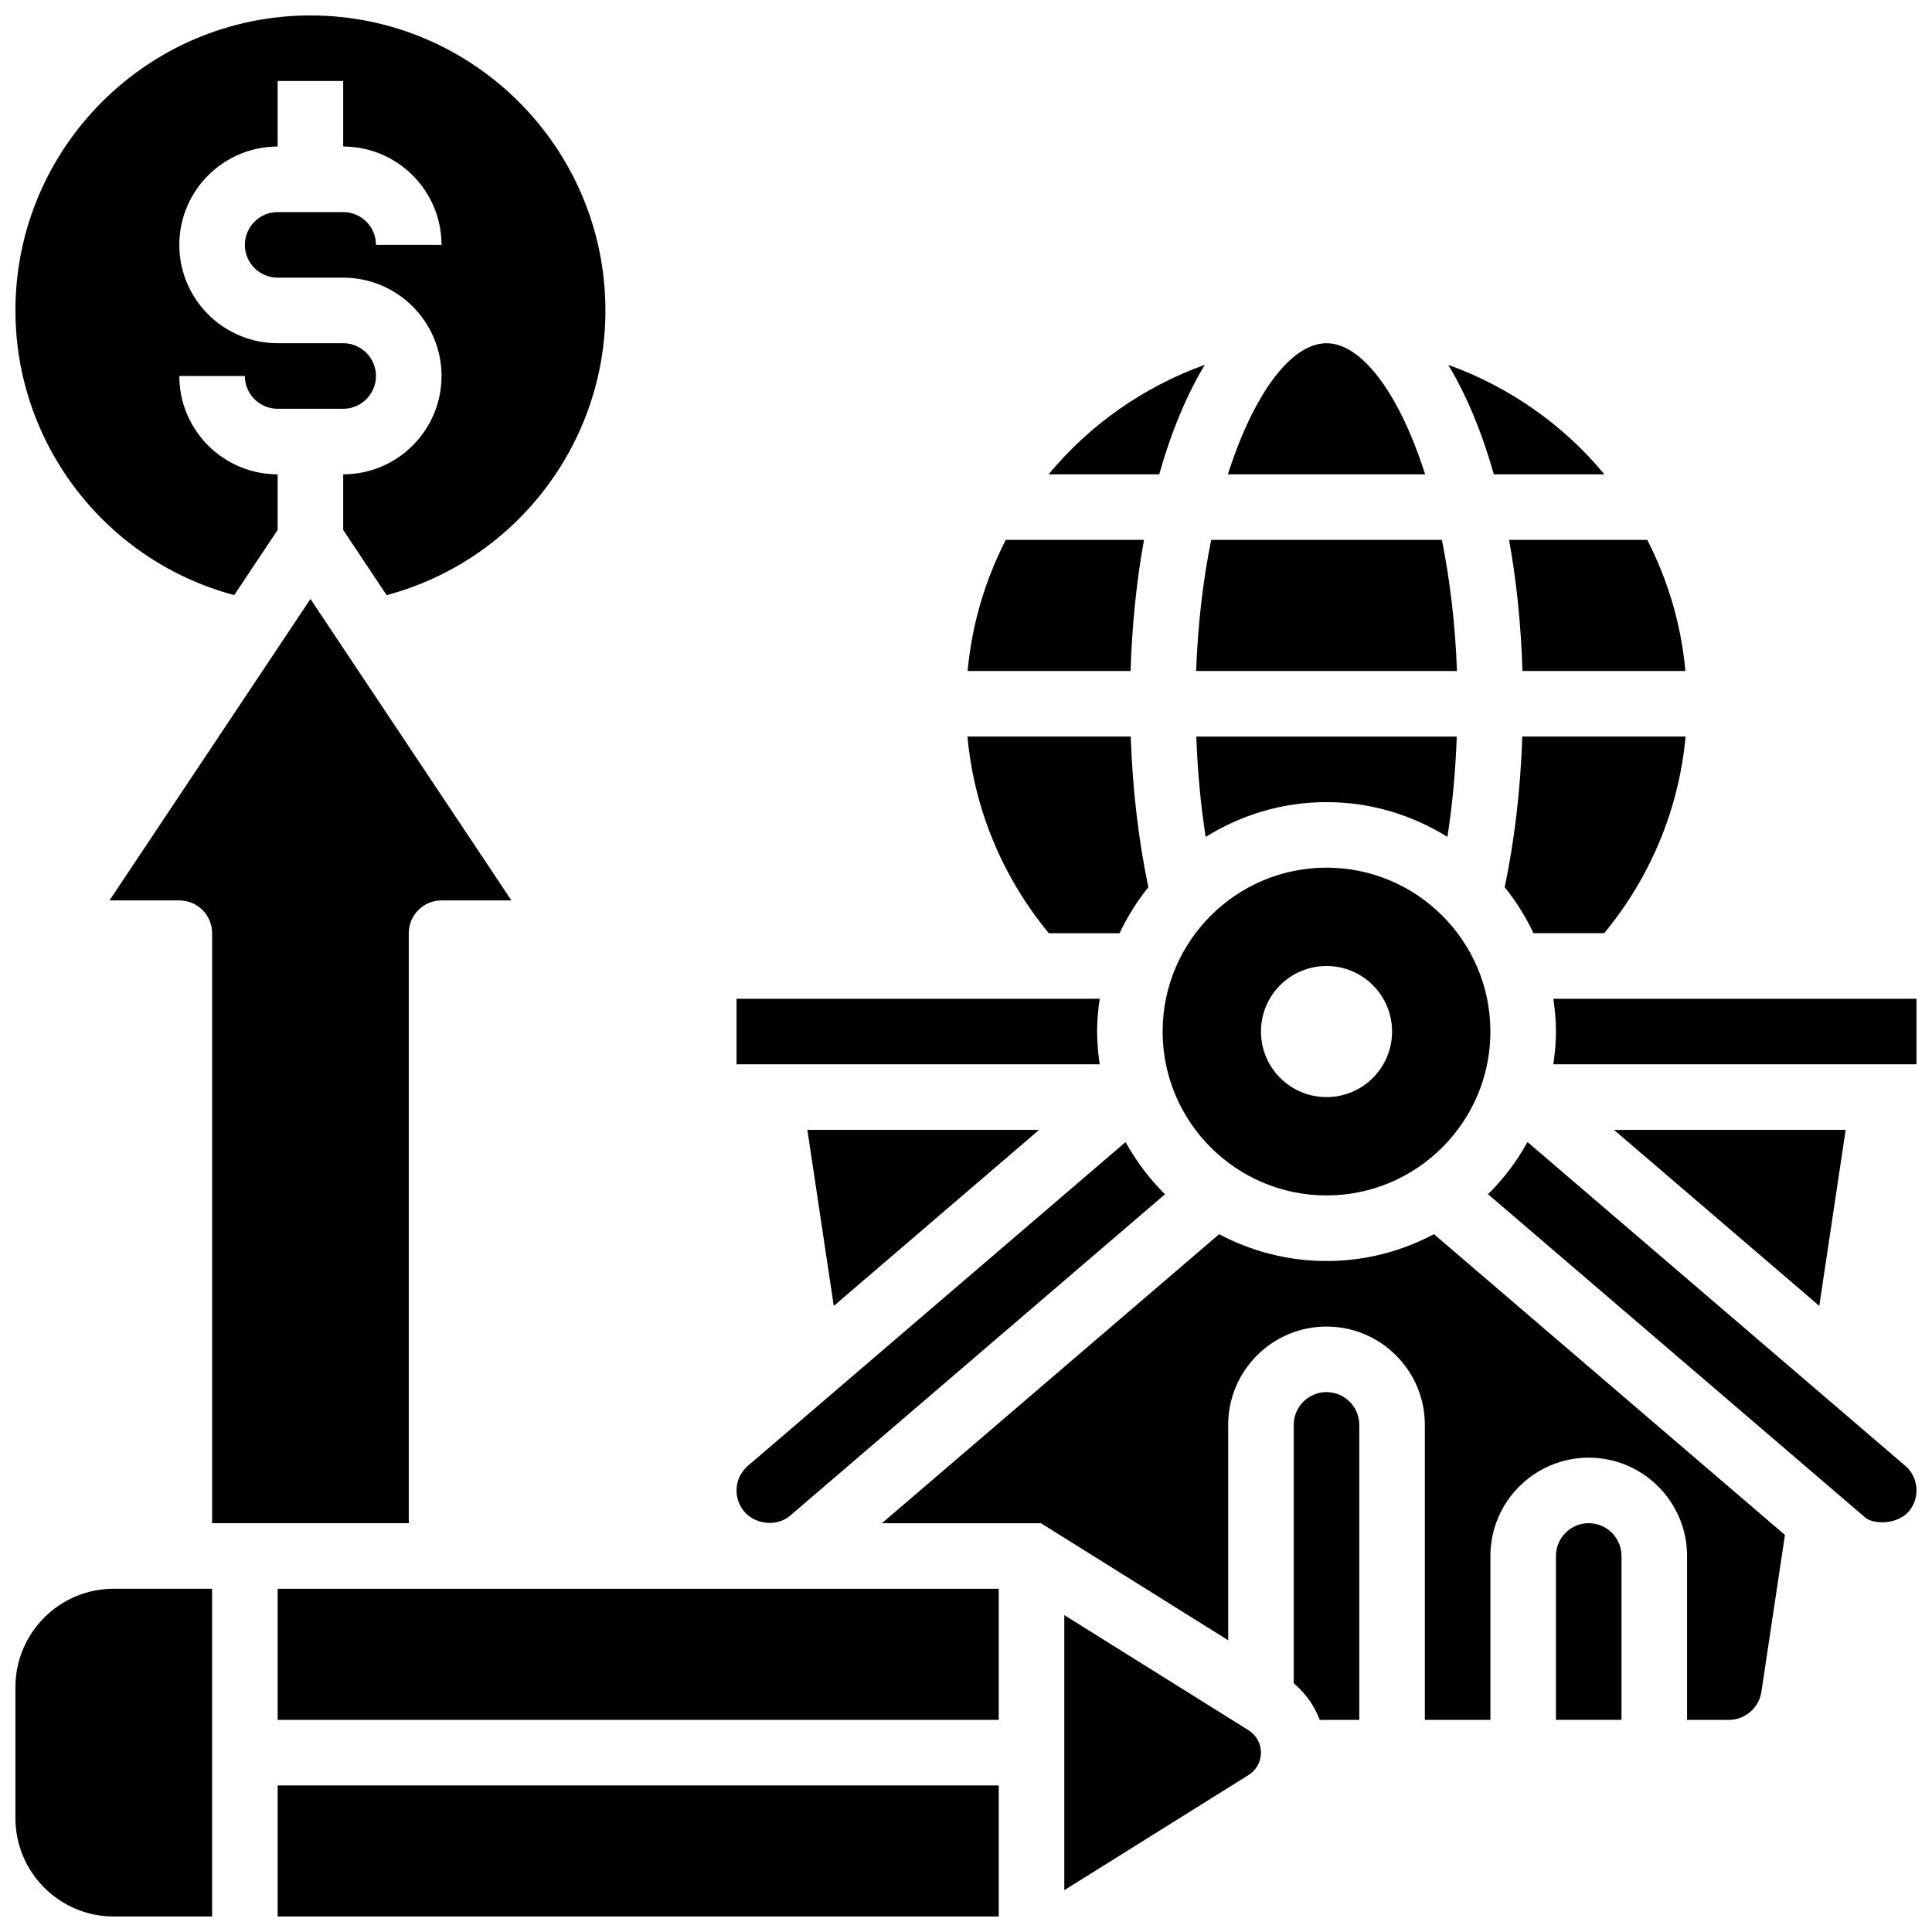 <?xml version="1.0" encoding="UTF-8"?>
<!-- Uploaded to: ICON Repo, www.iconrepo.com, Generator: ICON Repo Mixer Tools -->
<svg width="800px" height="800px" version="1.1" viewBox="144 144 512 512" xmlns="http://www.w3.org/2000/svg">
 <defs>
  <clipPath id="e">
   <path d="m538 446h113.9v102h-113.9z"/>
  </clipPath>
  <clipPath id="d">
   <path d="m555 408h96.902v19h-96.902z"/>
  </clipPath>
  <clipPath id="c">
   <path d="m148.09 148.09h156.91v153.91h-156.91z"/>
  </clipPath>
  <clipPath id="b">
   <path d="m148.09 565h52.906v86.902h-52.906z"/>
  </clipPath>
  <clipPath id="a">
   <path d="m217 617h192v34.902h-192z"/>
  </clipPath>
 </defs>
 <path d="m495.54 234.96c-9.336 0-19.285 13.266-26.137 34.746h52.273c-6.856-21.484-16.801-34.746-26.137-34.746z"/>
 <path d="m530.11 321.82c-0.453-12.57-1.887-24.242-3.996-34.746h-61.133c-2.121 10.5-3.543 22.176-3.996 34.746z"/>
 <path d="m527.58 365.79c1.328-8.52 2.152-17.461 2.484-26.59h-69.031c0.328 9.129 1.148 18.066 2.484 26.59 9.312-5.805 20.266-9.219 32.027-9.219s22.715 3.414 32.035 9.219z"/>
 <path d="m447.17 287.08h-36.629c-5.438 10.605-8.98 22.324-10.109 34.746h43.18c0.398-12.328 1.605-24 3.559-34.746z"/>
 <path d="m495.54 460.8c23.949 0 43.43-19.484 43.43-43.43 0-23.949-19.484-43.43-43.43-43.43-23.949 0-43.43 19.484-43.43 43.43 0 23.949 19.48 43.43 43.43 43.43zm0-60.801c9.598 0 17.371 7.773 17.371 17.371s-7.773 17.371-17.371 17.371c-9.598 0-17.371-7.773-17.371-17.371s7.773-17.371 17.371-17.371z"/>
 <path d="m463.28 240.68c-16.277 5.863-30.559 15.93-41.383 29.02h29.309c3.188-11.246 7.269-21.035 12.074-29.02z"/>
 <path d="m547.47 321.82h43.18c-1.129-12.422-4.664-24.141-10.109-34.746h-36.629c1.961 10.746 3.168 22.418 3.559 34.746z"/>
 <path d="m542.76 379.13c3.016 3.719 5.559 7.816 7.637 12.18h18.727c12.289-14.863 19.832-32.973 21.566-52.117h-43.266c-0.469 13.922-2.051 27.473-4.664 39.938z"/>
 <path d="m569.19 269.71c-10.824-13.09-25.113-23.156-41.383-29.02 4.805 7.984 8.887 17.773 12.082 29.02z"/>
 <path d="m440.69 391.31c2.086-4.359 4.621-8.461 7.637-12.18-2.613-12.473-4.195-26.023-4.672-39.938h-43.266c1.738 19.129 9.277 37.254 21.559 52.117z"/>
 <path d="m357.96 443.43 7 46.652 54.414-46.652z"/>
 <path d="m339.28 537.75c-0.328 2.328 0.242 4.551 1.648 6.445 2.781 3.699 8.426 4.527 12.16 1.73l99.648-85.43c-4.109-4.074-7.625-8.738-10.449-13.836l-99.18 85.02c-2.301 1.742-3.496 3.785-3.828 6.07z"/>
 <path d="m565.03 547.66c-4.785 0-8.688 3.891-8.688 8.688v43.43h17.371v-43.43c0.004-4.797-3.894-8.688-8.684-8.688z"/>
 <g clip-path="url(#e)">
  <path d="m548.8 446.65c-2.812 5.098-6.34 9.762-10.449 13.836l100.09 85.793c2.641 1.91 8.938 1.59 11.699-2.086 1.426-1.902 1.988-4.133 1.66-6.453-0.328-2.293-1.527-4.324-3.387-5.715z"/>
 </g>
 <path d="m495.54 478.18c-10.277 0-19.961-2.59-28.457-7.106l-89.363 76.594h42.137l49.625 31.02v-57.078c0-14.367 11.691-26.059 26.059-26.059 14.367 0 26.059 11.691 26.059 26.059v78.176h17.371v-43.43c0-14.367 11.691-26.059 26.059-26.059s26.059 11.691 26.059 26.059v43.43h11.102c4.266 0 7.957-3.18 8.59-7.402l6.246-41.605-93.02-79.715c-8.504 4.527-18.188 7.117-28.465 7.117z"/>
 <path d="m495.54 512.92c-4.785 0-8.688 3.891-8.688 8.688v68.465c3.129 2.648 5.453 5.949 6.898 9.711h10.477v-78.176c0-4.793-3.902-8.688-8.688-8.688z"/>
 <g clip-path="url(#d)">
  <path d="m555.65 408.68c0.41 2.848 0.695 5.734 0.695 8.688s-0.285 5.836-0.695 8.688h96.242v-17.371z"/>
 </g>
 <path d="m571.72 443.43 54.41 46.637 6.992-46.637z"/>
 <path d="m426.05 572.02v72.895l48.832-30.516c2.051-1.293 3.285-3.508 3.285-5.93s-1.234-4.637-3.285-5.934z"/>
 <path d="m217.58 565.04h191.1v34.746h-191.1z"/>
 <path d="m252.33 547.66v-156.35c0-4.805 3.891-8.688 8.688-8.688h18.512l-53.258-79.887-53.254 79.887h18.508c4.793 0 8.688 3.883 8.688 8.688v156.35z"/>
 <g clip-path="url(#c)">
  <path d="m206.07 301.71 11.508-17.27v-14.738c-14.367 0-26.059-11.691-26.059-26.059h17.371c0 4.793 3.898 8.688 8.688 8.688h17.371c4.785 0 8.688-3.891 8.688-8.688 0-4.793-3.898-8.688-8.688-8.688h-17.371c-14.367 0-26.059-11.691-26.059-26.059 0-14.367 11.691-26.059 26.059-26.059v-17.375h17.371v17.371c14.367 0 26.059 11.691 26.059 26.059h-17.371c0-4.793-3.898-8.688-8.688-8.688l-17.371 0.004c-4.785 0-8.684 3.891-8.684 8.688 0 4.793 3.898 8.688 8.688 8.688h17.371c14.367 0 26.059 11.691 26.059 26.059 0 14.367-11.691 26.059-26.059 26.059v14.742l11.508 17.27c33.902-9.039 57.98-39.883 57.98-75.445 0-43.109-35.074-78.176-78.176-78.176-43.102 0-78.176 35.066-78.176 78.176 0 35.562 24.078 66.406 57.98 75.441z"/>
 </g>
 <g clip-path="url(#b)">
  <path d="m148.09 591.09v34.746c0 14.367 11.691 26.059 26.059 26.059h26.059v-86.863h-26.059c-14.367 0-26.059 11.691-26.059 26.059z"/>
 </g>
 <path d="m434.74 417.37c0-2.953 0.285-5.836 0.695-8.688h-96.242v17.371h96.242c-0.406-2.848-0.695-5.731-0.695-8.684z"/>
 <g clip-path="url(#a)">
  <path d="m217.58 617.15h191.1v34.746h-191.1z"/>
 </g>
</svg>